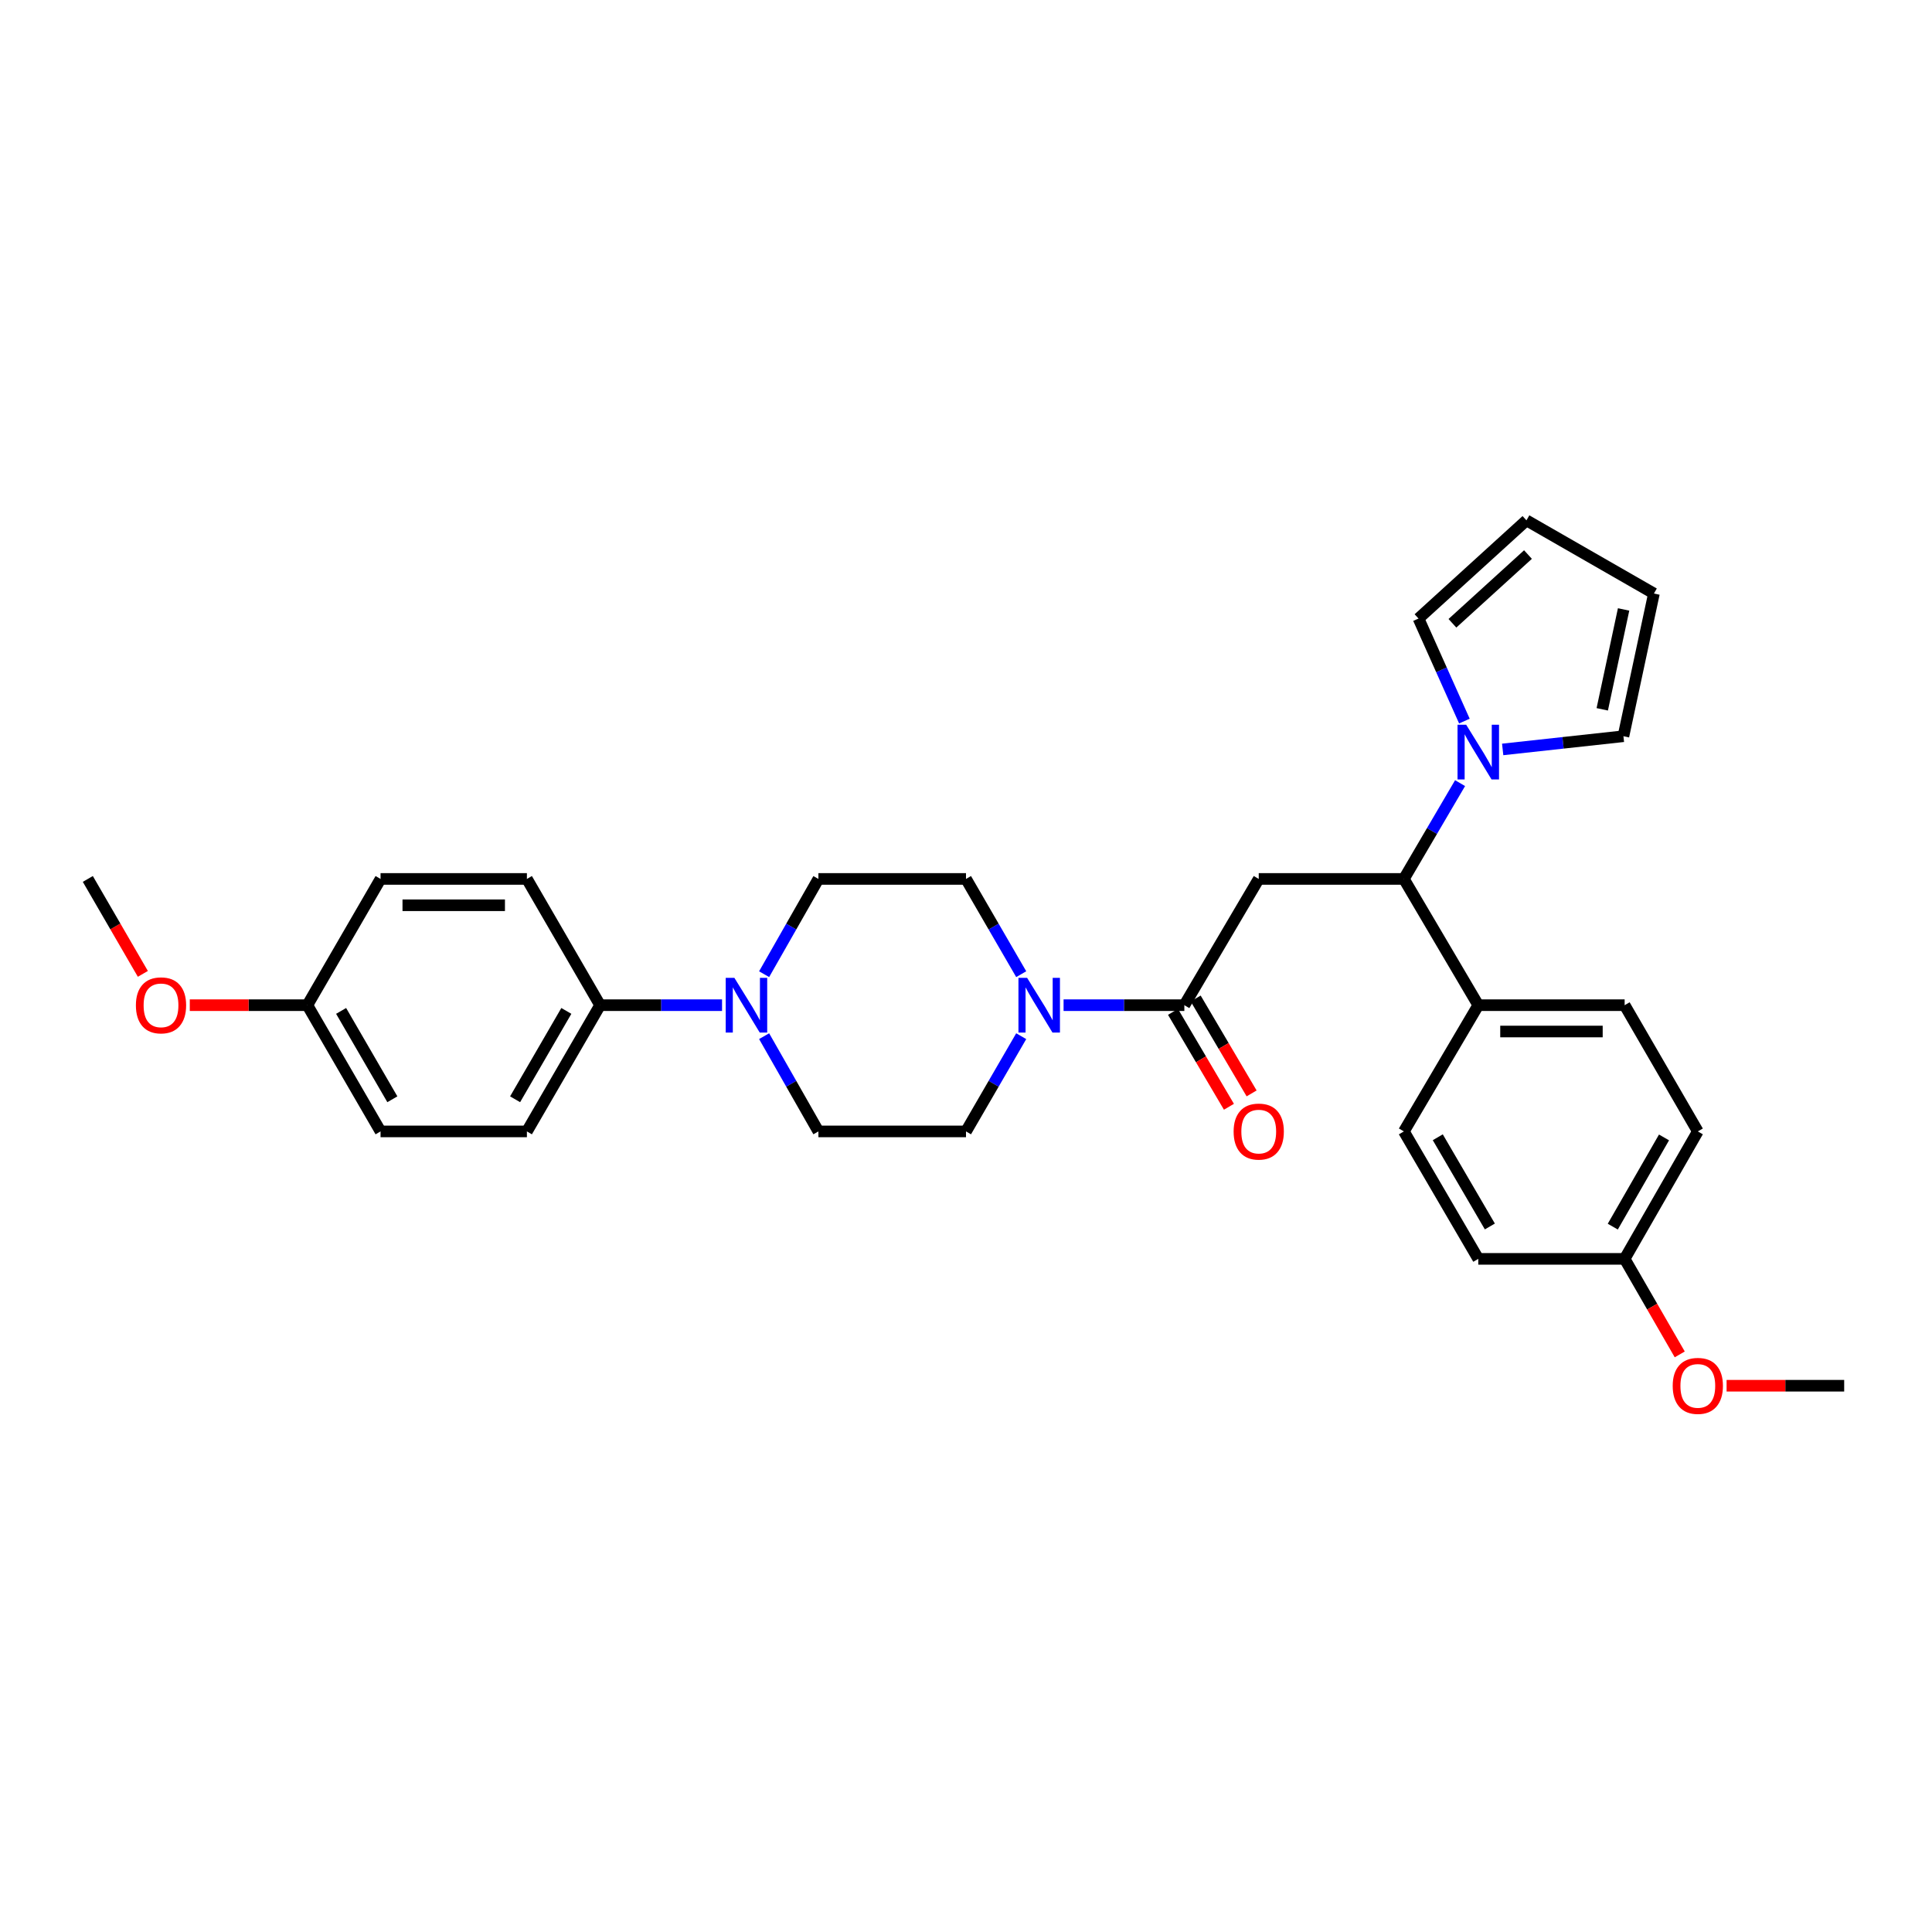 <?xml version='1.0' encoding='iso-8859-1'?>
<svg version='1.1' baseProfile='full'
              xmlns='http://www.w3.org/2000/svg'
                      xmlns:rdkit='http://www.rdkit.org/xml'
                      xmlns:xlink='http://www.w3.org/1999/xlink'
                  xml:space='preserve'
width='1000px' height='1000px' viewBox='0 0 1000 1000'>
<!-- END OF HEADER -->
<rect style='opacity:1.0;fill:#FFFFFF;stroke:none' width='1000' height='1000' x='0' y='0'> </rect>
<path class='bond-0' d='M 651.52,454.936 L 613.014,520.282' style='fill:none;fill-rule:evenodd;stroke:#000000;stroke-width:6px;stroke-linecap:butt;stroke-linejoin:miter;stroke-opacity:1' />
<path class='bond-3' d='M 651.52,454.936 L 726.648,454.936' style='fill:none;fill-rule:evenodd;stroke:#000000;stroke-width:6px;stroke-linecap:butt;stroke-linejoin:miter;stroke-opacity:1' />
<path class='bond-1' d='M 613.014,520.282 L 581.759,520.282' style='fill:none;fill-rule:evenodd;stroke:#000000;stroke-width:6px;stroke-linecap:butt;stroke-linejoin:miter;stroke-opacity:1' />
<path class='bond-1' d='M 581.759,520.282 L 550.504,520.282' style='fill:none;fill-rule:evenodd;stroke:#0000FF;stroke-width:6px;stroke-linecap:butt;stroke-linejoin:miter;stroke-opacity:1' />
<path class='bond-13' d='M 607.143,523.741 L 621.618,548.303' style='fill:none;fill-rule:evenodd;stroke:#000000;stroke-width:6px;stroke-linecap:butt;stroke-linejoin:miter;stroke-opacity:1' />
<path class='bond-13' d='M 621.618,548.303 L 636.093,572.864' style='fill:none;fill-rule:evenodd;stroke:#FF0000;stroke-width:6px;stroke-linecap:butt;stroke-linejoin:miter;stroke-opacity:1' />
<path class='bond-13' d='M 618.884,516.822 L 633.359,541.383' style='fill:none;fill-rule:evenodd;stroke:#000000;stroke-width:6px;stroke-linecap:butt;stroke-linejoin:miter;stroke-opacity:1' />
<path class='bond-13' d='M 633.359,541.383 L 647.834,565.945' style='fill:none;fill-rule:evenodd;stroke:#FF0000;stroke-width:6px;stroke-linecap:butt;stroke-linejoin:miter;stroke-opacity:1' />
<path class='bond-9' d='M 528.58,536.33 L 514.29,560.975' style='fill:none;fill-rule:evenodd;stroke:#0000FF;stroke-width:6px;stroke-linecap:butt;stroke-linejoin:miter;stroke-opacity:1' />
<path class='bond-9' d='M 514.29,560.975 L 500,585.62' style='fill:none;fill-rule:evenodd;stroke:#000000;stroke-width:6px;stroke-linecap:butt;stroke-linejoin:miter;stroke-opacity:1' />
<path class='bond-10' d='M 528.581,504.233 L 514.291,479.585' style='fill:none;fill-rule:evenodd;stroke:#0000FF;stroke-width:6px;stroke-linecap:butt;stroke-linejoin:miter;stroke-opacity:1' />
<path class='bond-10' d='M 514.291,479.585 L 500,454.936' style='fill:none;fill-rule:evenodd;stroke:#000000;stroke-width:6px;stroke-linecap:butt;stroke-linejoin:miter;stroke-opacity:1' />
<path class='bond-2' d='M 755.733,405.35 L 741.191,430.143' style='fill:none;fill-rule:evenodd;stroke:#0000FF;stroke-width:6px;stroke-linecap:butt;stroke-linejoin:miter;stroke-opacity:1' />
<path class='bond-2' d='M 741.191,430.143 L 726.648,454.936' style='fill:none;fill-rule:evenodd;stroke:#000000;stroke-width:6px;stroke-linecap:butt;stroke-linejoin:miter;stroke-opacity:1' />
<path class='bond-7' d='M 757.971,373.233 L 746.095,346.694' style='fill:none;fill-rule:evenodd;stroke:#0000FF;stroke-width:6px;stroke-linecap:butt;stroke-linejoin:miter;stroke-opacity:1' />
<path class='bond-7' d='M 746.095,346.694 L 734.219,320.155' style='fill:none;fill-rule:evenodd;stroke:#000000;stroke-width:6px;stroke-linecap:butt;stroke-linejoin:miter;stroke-opacity:1' />
<path class='bond-8' d='M 777.784,387.906 L 809.033,384.489' style='fill:none;fill-rule:evenodd;stroke:#0000FF;stroke-width:6px;stroke-linecap:butt;stroke-linejoin:miter;stroke-opacity:1' />
<path class='bond-8' d='M 809.033,384.489 L 840.283,381.072' style='fill:none;fill-rule:evenodd;stroke:#000000;stroke-width:6px;stroke-linecap:butt;stroke-linejoin:miter;stroke-opacity:1' />
<path class='bond-6' d='M 726.648,454.936 L 765.155,520.282' style='fill:none;fill-rule:evenodd;stroke:#000000;stroke-width:6px;stroke-linecap:butt;stroke-linejoin:miter;stroke-opacity:1' />
<path class='bond-4' d='M 395.507,504.241 L 409.557,479.589' style='fill:none;fill-rule:evenodd;stroke:#0000FF;stroke-width:6px;stroke-linecap:butt;stroke-linejoin:miter;stroke-opacity:1' />
<path class='bond-4' d='M 409.557,479.589 L 423.608,454.936' style='fill:none;fill-rule:evenodd;stroke:#000000;stroke-width:6px;stroke-linecap:butt;stroke-linejoin:miter;stroke-opacity:1' />
<path class='bond-5' d='M 373.732,520.282 L 342.17,520.282' style='fill:none;fill-rule:evenodd;stroke:#0000FF;stroke-width:6px;stroke-linecap:butt;stroke-linejoin:miter;stroke-opacity:1' />
<path class='bond-5' d='M 342.17,520.282 L 310.609,520.282' style='fill:none;fill-rule:evenodd;stroke:#000000;stroke-width:6px;stroke-linecap:butt;stroke-linejoin:miter;stroke-opacity:1' />
<path class='bond-32' d='M 395.508,536.322 L 409.558,560.971' style='fill:none;fill-rule:evenodd;stroke:#0000FF;stroke-width:6px;stroke-linecap:butt;stroke-linejoin:miter;stroke-opacity:1' />
<path class='bond-32' d='M 409.558,560.971 L 423.608,585.62' style='fill:none;fill-rule:evenodd;stroke:#000000;stroke-width:6px;stroke-linecap:butt;stroke-linejoin:miter;stroke-opacity:1' />
<path class='bond-16' d='M 310.609,520.282 L 272.723,585.62' style='fill:none;fill-rule:evenodd;stroke:#000000;stroke-width:6px;stroke-linecap:butt;stroke-linejoin:miter;stroke-opacity:1' />
<path class='bond-16' d='M 293.137,523.247 L 266.617,568.984' style='fill:none;fill-rule:evenodd;stroke:#000000;stroke-width:6px;stroke-linecap:butt;stroke-linejoin:miter;stroke-opacity:1' />
<path class='bond-17' d='M 310.609,520.282 L 272.723,454.936' style='fill:none;fill-rule:evenodd;stroke:#000000;stroke-width:6px;stroke-linecap:butt;stroke-linejoin:miter;stroke-opacity:1' />
<path class='bond-18' d='M 765.155,520.282 L 840.911,520.282' style='fill:none;fill-rule:evenodd;stroke:#000000;stroke-width:6px;stroke-linecap:butt;stroke-linejoin:miter;stroke-opacity:1' />
<path class='bond-18' d='M 776.518,533.91 L 829.548,533.91' style='fill:none;fill-rule:evenodd;stroke:#000000;stroke-width:6px;stroke-linecap:butt;stroke-linejoin:miter;stroke-opacity:1' />
<path class='bond-19' d='M 765.155,520.282 L 726.648,585.62' style='fill:none;fill-rule:evenodd;stroke:#000000;stroke-width:6px;stroke-linecap:butt;stroke-linejoin:miter;stroke-opacity:1' />
<path class='bond-14' d='M 734.219,320.155 L 790.086,269.331' style='fill:none;fill-rule:evenodd;stroke:#000000;stroke-width:6px;stroke-linecap:butt;stroke-linejoin:miter;stroke-opacity:1' />
<path class='bond-14' d='M 751.77,322.612 L 790.877,287.035' style='fill:none;fill-rule:evenodd;stroke:#000000;stroke-width:6px;stroke-linecap:butt;stroke-linejoin:miter;stroke-opacity:1' />
<path class='bond-15' d='M 840.283,381.072 L 856.068,307.209' style='fill:none;fill-rule:evenodd;stroke:#000000;stroke-width:6px;stroke-linecap:butt;stroke-linejoin:miter;stroke-opacity:1' />
<path class='bond-15' d='M 829.323,367.145 L 840.373,315.44' style='fill:none;fill-rule:evenodd;stroke:#000000;stroke-width:6px;stroke-linecap:butt;stroke-linejoin:miter;stroke-opacity:1' />
<path class='bond-11' d='M 500,585.62 L 423.608,585.62' style='fill:none;fill-rule:evenodd;stroke:#000000;stroke-width:6px;stroke-linecap:butt;stroke-linejoin:miter;stroke-opacity:1' />
<path class='bond-12' d='M 500,454.936 L 423.608,454.936' style='fill:none;fill-rule:evenodd;stroke:#000000;stroke-width:6px;stroke-linecap:butt;stroke-linejoin:miter;stroke-opacity:1' />
<path class='bond-31' d='M 790.086,269.331 L 856.068,307.209' style='fill:none;fill-rule:evenodd;stroke:#000000;stroke-width:6px;stroke-linecap:butt;stroke-linejoin:miter;stroke-opacity:1' />
<path class='bond-25' d='M 272.723,585.62 L 196.975,585.62' style='fill:none;fill-rule:evenodd;stroke:#000000;stroke-width:6px;stroke-linecap:butt;stroke-linejoin:miter;stroke-opacity:1' />
<path class='bond-24' d='M 272.723,454.936 L 196.975,454.936' style='fill:none;fill-rule:evenodd;stroke:#000000;stroke-width:6px;stroke-linecap:butt;stroke-linejoin:miter;stroke-opacity:1' />
<path class='bond-24' d='M 261.361,468.564 L 208.337,468.564' style='fill:none;fill-rule:evenodd;stroke:#000000;stroke-width:6px;stroke-linecap:butt;stroke-linejoin:miter;stroke-opacity:1' />
<path class='bond-22' d='M 840.911,520.282 L 878.789,585.62' style='fill:none;fill-rule:evenodd;stroke:#000000;stroke-width:6px;stroke-linecap:butt;stroke-linejoin:miter;stroke-opacity:1' />
<path class='bond-23' d='M 726.648,585.62 L 765.155,651.587' style='fill:none;fill-rule:evenodd;stroke:#000000;stroke-width:6px;stroke-linecap:butt;stroke-linejoin:miter;stroke-opacity:1' />
<path class='bond-23' d='M 744.194,588.645 L 771.148,634.822' style='fill:none;fill-rule:evenodd;stroke:#000000;stroke-width:6px;stroke-linecap:butt;stroke-linejoin:miter;stroke-opacity:1' />
<path class='bond-20' d='M 840.911,651.587 L 765.155,651.587' style='fill:none;fill-rule:evenodd;stroke:#000000;stroke-width:6px;stroke-linecap:butt;stroke-linejoin:miter;stroke-opacity:1' />
<path class='bond-26' d='M 840.911,651.587 L 855.173,676.312' style='fill:none;fill-rule:evenodd;stroke:#000000;stroke-width:6px;stroke-linecap:butt;stroke-linejoin:miter;stroke-opacity:1' />
<path class='bond-26' d='M 855.173,676.312 L 869.435,701.036' style='fill:none;fill-rule:evenodd;stroke:#FF0000;stroke-width:6px;stroke-linecap:butt;stroke-linejoin:miter;stroke-opacity:1' />
<path class='bond-30' d='M 840.911,651.587 L 878.789,585.62' style='fill:none;fill-rule:evenodd;stroke:#000000;stroke-width:6px;stroke-linecap:butt;stroke-linejoin:miter;stroke-opacity:1' />
<path class='bond-30' d='M 834.774,634.906 L 861.289,588.729' style='fill:none;fill-rule:evenodd;stroke:#000000;stroke-width:6px;stroke-linecap:butt;stroke-linejoin:miter;stroke-opacity:1' />
<path class='bond-21' d='M 159.089,520.282 L 196.975,454.936' style='fill:none;fill-rule:evenodd;stroke:#000000;stroke-width:6px;stroke-linecap:butt;stroke-linejoin:miter;stroke-opacity:1' />
<path class='bond-27' d='M 159.089,520.282 L 128.662,520.282' style='fill:none;fill-rule:evenodd;stroke:#000000;stroke-width:6px;stroke-linecap:butt;stroke-linejoin:miter;stroke-opacity:1' />
<path class='bond-27' d='M 128.662,520.282 L 98.234,520.282' style='fill:none;fill-rule:evenodd;stroke:#FF0000;stroke-width:6px;stroke-linecap:butt;stroke-linejoin:miter;stroke-opacity:1' />
<path class='bond-33' d='M 159.089,520.282 L 196.975,585.62' style='fill:none;fill-rule:evenodd;stroke:#000000;stroke-width:6px;stroke-linecap:butt;stroke-linejoin:miter;stroke-opacity:1' />
<path class='bond-33' d='M 176.561,523.247 L 203.081,568.984' style='fill:none;fill-rule:evenodd;stroke:#000000;stroke-width:6px;stroke-linecap:butt;stroke-linejoin:miter;stroke-opacity:1' />
<path class='bond-28' d='M 893.683,717.251 L 924.114,717.251' style='fill:none;fill-rule:evenodd;stroke:#FF0000;stroke-width:6px;stroke-linecap:butt;stroke-linejoin:miter;stroke-opacity:1' />
<path class='bond-28' d='M 924.114,717.251 L 954.545,717.251' style='fill:none;fill-rule:evenodd;stroke:#000000;stroke-width:6px;stroke-linecap:butt;stroke-linejoin:miter;stroke-opacity:1' />
<path class='bond-29' d='M 73.943,504.073 L 59.699,479.505' style='fill:none;fill-rule:evenodd;stroke:#FF0000;stroke-width:6px;stroke-linecap:butt;stroke-linejoin:miter;stroke-opacity:1' />
<path class='bond-29' d='M 59.699,479.505 L 45.455,454.936' style='fill:none;fill-rule:evenodd;stroke:#000000;stroke-width:6px;stroke-linecap:butt;stroke-linejoin:miter;stroke-opacity:1' />
<path  class='atom-2' d='M 531.626 506.122
L 540.906 521.122
Q 541.826 522.602, 543.306 525.282
Q 544.786 527.962, 544.866 528.122
L 544.866 506.122
L 548.626 506.122
L 548.626 534.442
L 544.746 534.442
L 534.786 518.042
Q 533.626 516.122, 532.386 513.922
Q 531.186 511.722, 530.826 511.042
L 530.826 534.442
L 527.146 534.442
L 527.146 506.122
L 531.626 506.122
' fill='#0000FF'/>
<path  class='atom-3' d='M 758.895 375.127
L 768.175 390.127
Q 769.095 391.607, 770.575 394.287
Q 772.055 396.967, 772.135 397.127
L 772.135 375.127
L 775.895 375.127
L 775.895 403.447
L 772.015 403.447
L 762.055 387.047
Q 760.895 385.127, 759.655 382.927
Q 758.455 380.727, 758.095 380.047
L 758.095 403.447
L 754.415 403.447
L 754.415 375.127
L 758.895 375.127
' fill='#0000FF'/>
<path  class='atom-5' d='M 380.106 506.122
L 389.386 521.122
Q 390.306 522.602, 391.786 525.282
Q 393.266 527.962, 393.346 528.122
L 393.346 506.122
L 397.106 506.122
L 397.106 534.442
L 393.226 534.442
L 383.266 518.042
Q 382.106 516.122, 380.866 513.922
Q 379.666 511.722, 379.306 511.042
L 379.306 534.442
L 375.626 534.442
L 375.626 506.122
L 380.106 506.122
' fill='#0000FF'/>
<path  class='atom-14' d='M 638.52 585.7
Q 638.52 578.9, 641.88 575.1
Q 645.24 571.3, 651.52 571.3
Q 657.8 571.3, 661.16 575.1
Q 664.52 578.9, 664.52 585.7
Q 664.52 592.58, 661.12 596.5
Q 657.72 600.38, 651.52 600.38
Q 645.28 600.38, 641.88 596.5
Q 638.52 592.62, 638.52 585.7
M 651.52 597.18
Q 655.84 597.18, 658.16 594.3
Q 660.52 591.38, 660.52 585.7
Q 660.52 580.14, 658.16 577.34
Q 655.84 574.5, 651.52 574.5
Q 647.2 574.5, 644.84 577.3
Q 642.52 580.1, 642.52 585.7
Q 642.52 591.42, 644.84 594.3
Q 647.2 597.18, 651.52 597.18
' fill='#FF0000'/>
<path  class='atom-27' d='M 865.789 717.331
Q 865.789 710.531, 869.149 706.731
Q 872.509 702.931, 878.789 702.931
Q 885.069 702.931, 888.429 706.731
Q 891.789 710.531, 891.789 717.331
Q 891.789 724.211, 888.389 728.131
Q 884.989 732.011, 878.789 732.011
Q 872.549 732.011, 869.149 728.131
Q 865.789 724.251, 865.789 717.331
M 878.789 728.811
Q 883.109 728.811, 885.429 725.931
Q 887.789 723.011, 887.789 717.331
Q 887.789 711.771, 885.429 708.971
Q 883.109 706.131, 878.789 706.131
Q 874.469 706.131, 872.109 708.931
Q 869.789 711.731, 869.789 717.331
Q 869.789 723.051, 872.109 725.931
Q 874.469 728.811, 878.789 728.811
' fill='#FF0000'/>
<path  class='atom-28' d='M 70.34 520.362
Q 70.34 513.562, 73.7 509.762
Q 77.06 505.962, 83.34 505.962
Q 89.62 505.962, 92.98 509.762
Q 96.34 513.562, 96.34 520.362
Q 96.34 527.242, 92.94 531.162
Q 89.54 535.042, 83.34 535.042
Q 77.1 535.042, 73.7 531.162
Q 70.34 527.282, 70.34 520.362
M 83.34 531.842
Q 87.66 531.842, 89.98 528.962
Q 92.34 526.042, 92.34 520.362
Q 92.34 514.802, 89.98 512.002
Q 87.66 509.162, 83.34 509.162
Q 79.02 509.162, 76.66 511.962
Q 74.34 514.762, 74.34 520.362
Q 74.34 526.082, 76.66 528.962
Q 79.02 531.842, 83.34 531.842
' fill='#FF0000'/>
</svg>
